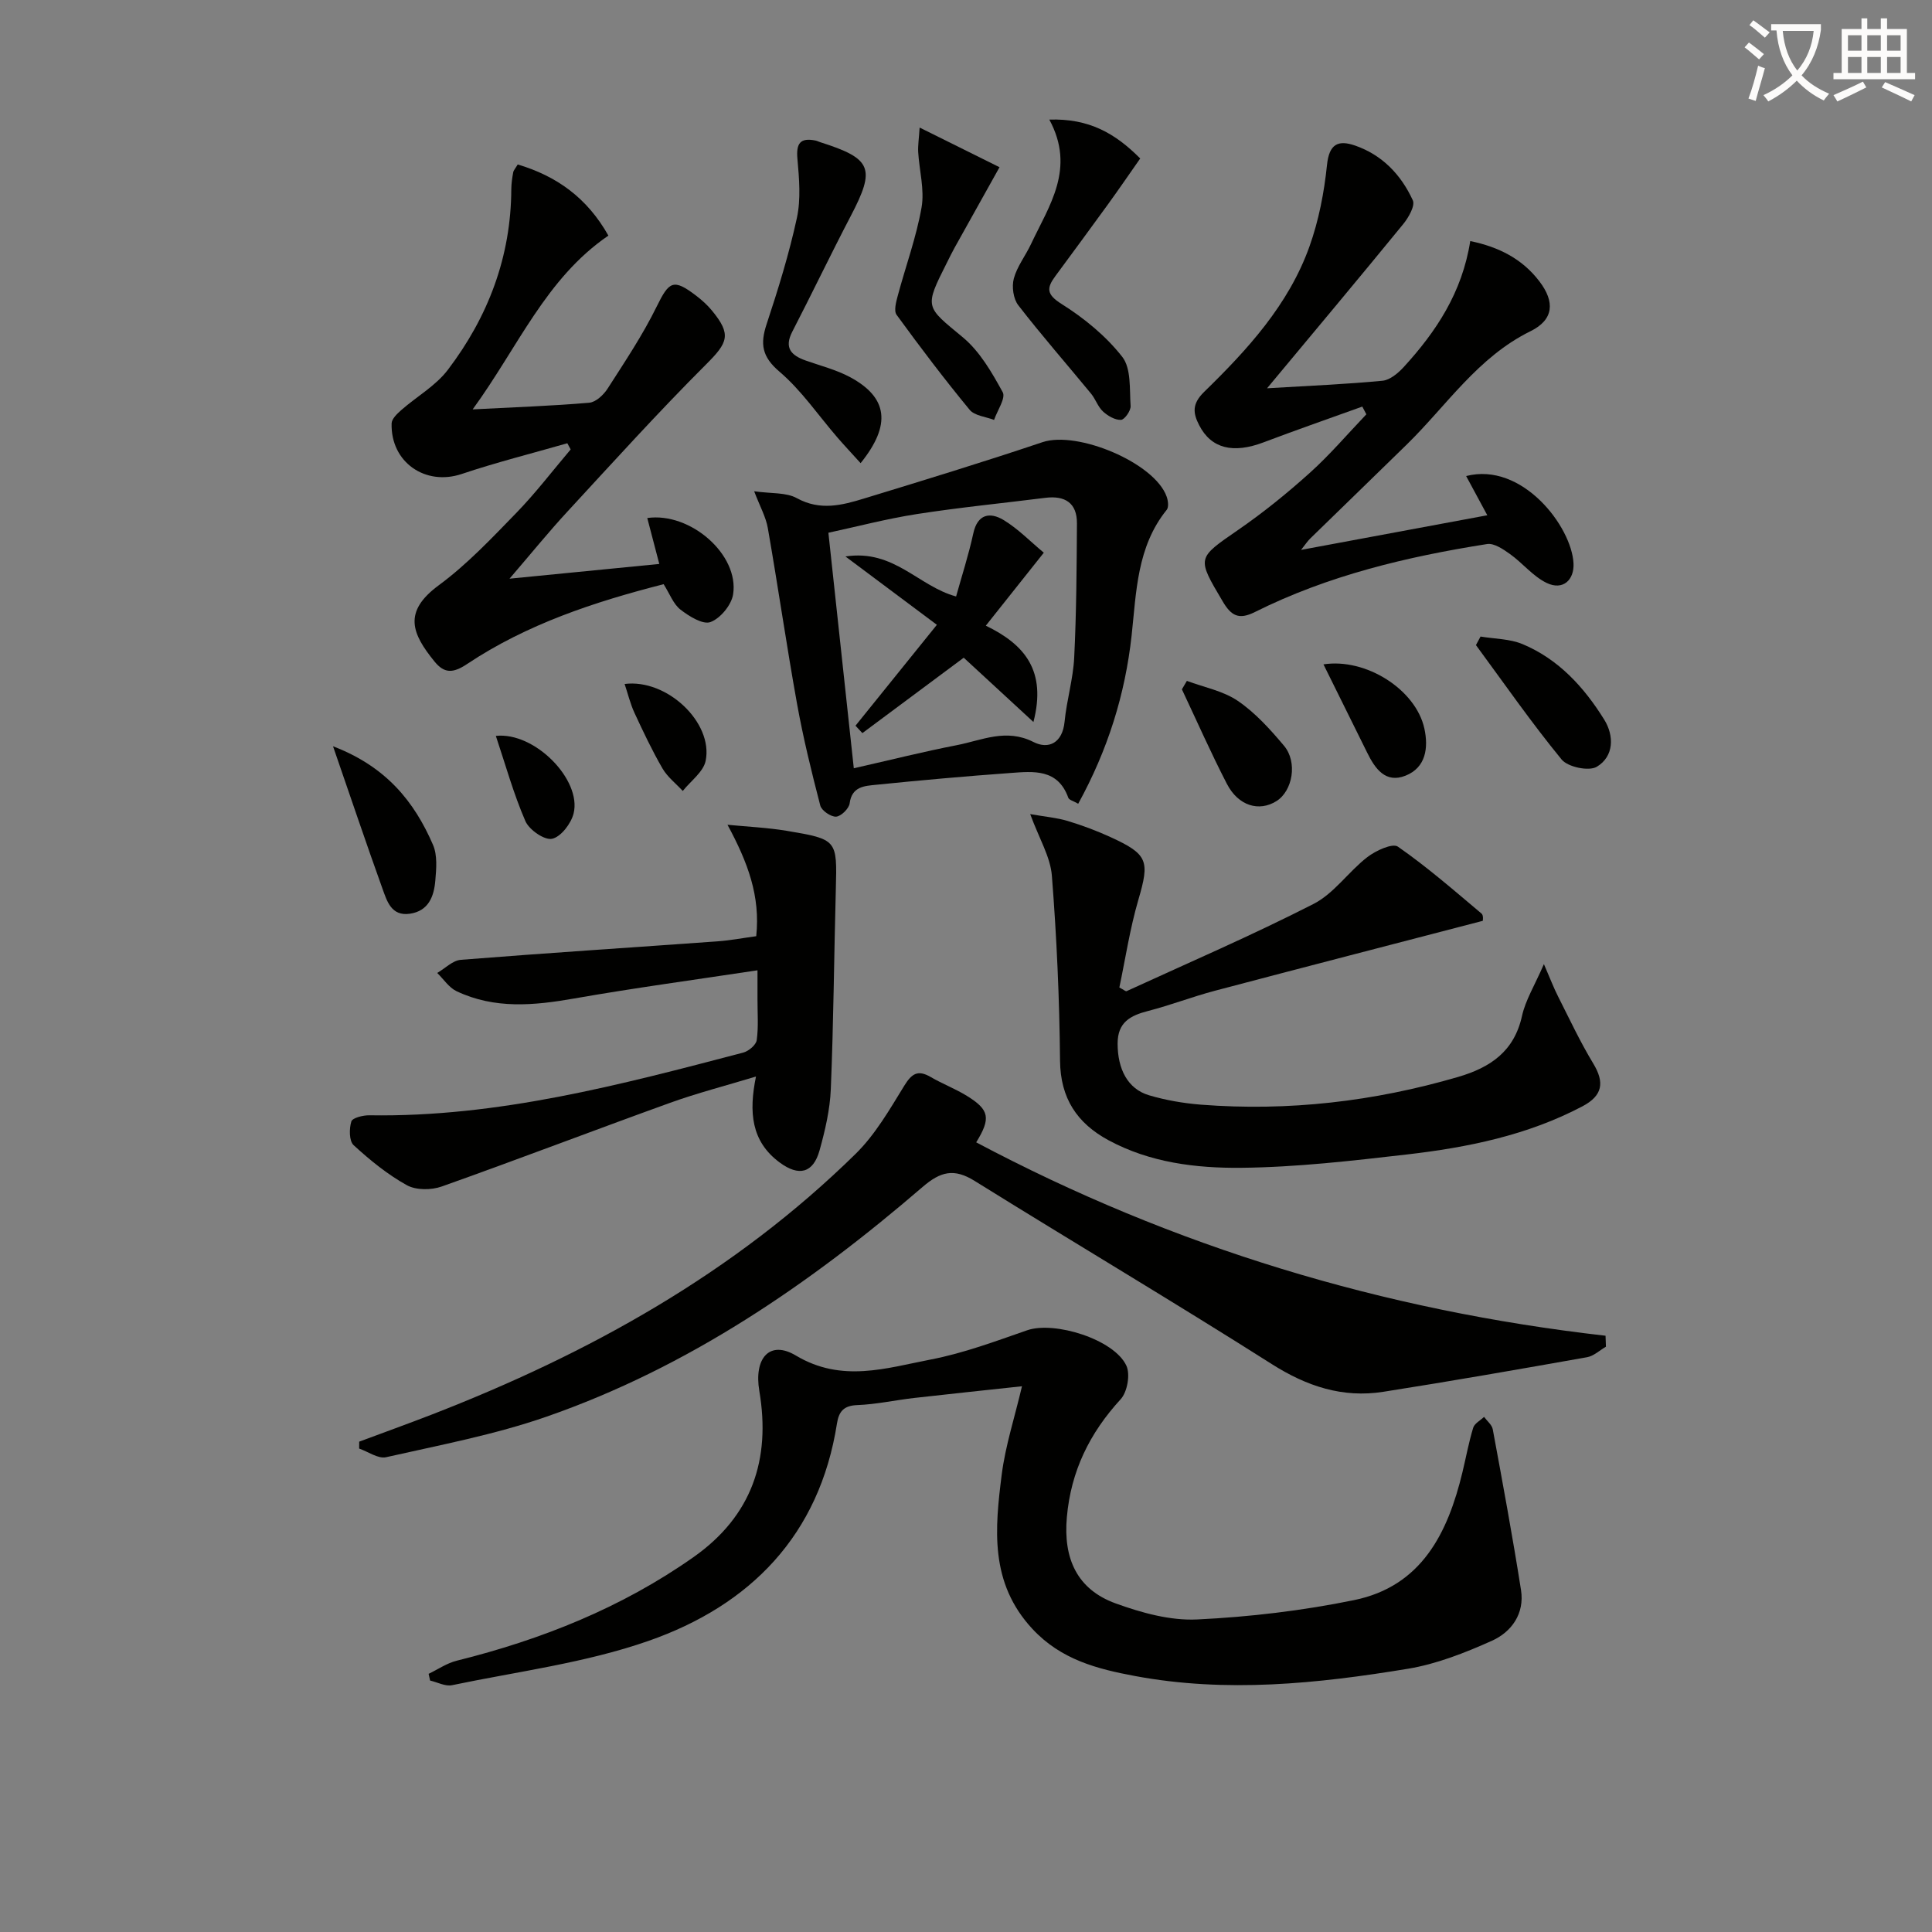 <svg enable-background="new 0 0 400 400" viewBox="0 0 400 400" xmlns="http://www.w3.org/2000/svg"><rect x="0" y="0" width="400" height="400" fill="#808080" stroke="none"/><path d="m362.1 8.8c1.1.8 2.1 1.6 3.1 2.4l-1 1.1c-1.3-1.1-2.3-2-3-2.5zm1.9 4.8c.5.2.9.4 1.4.5-.6 2.3-1.3 4.5-1.9 6.8l-1.5-.5c.8-2.1 1.4-4.3 2-6.8zm-1-9.4c1.3.9 2.4 1.8 3.4 2.5l-1 1.1c-1.4-1.2-2.4-2.1-3.2-2.6zm3.7 2.2v-1.4h10.3v1.2c-.5 3.6-1.8 6.8-4 9.4 1.5 1.6 3.4 2.8 5.7 3.8-.3.4-.7.8-1.1 1.4-2.3-1.1-4.1-2.5-5.6-4.1-1.6 1.6-3.6 3.1-5.9 4.3-.3-.5-.7-.9-1-1.3 2.4-1.1 4.4-2.5 6-4.1-1.9-2.5-3-5.6-3.3-9.3h-1.1zm8.8 0h-6.4c.3 3.3 1.3 6 3 8.2 2-2.3 3.1-5.1 3.4-8.2z" fill="#fcfbfa"/><path d="m385.3 3.8h1.3v2.2h2.8v-2.2h1.3v2.2h4.1v9.1h1.7v1.3h-16.9v-1.3h1.7v-9.1h4.1v-2.2zm.4 13.1.7 1.2c-1.8.9-3.8 1.9-6 2.9-.2-.4-.5-.8-.8-1.3 2.3-1 4.3-1.9 6.1-2.8zm-3.1-6.4h2.8v-3.2h-2.8zm0 4.6h2.8v-3.3h-2.8zm4-4.6h2.8v-3.2h-2.8zm0 4.6h2.8v-3.3h-2.8zm3.7 1.9c2.1.9 4.1 1.8 6.1 2.7l-.7 1.3c-2.2-1.1-4.2-2-6.1-2.9zm3.2-9.7h-2.8v3.2h2.8zm-2.8 7.8h2.8v-3.3h-2.8z" fill="#fcfbfa"/><g fill="#010100"><path d="m211.59 287.01c-7.49.81-14.89 1.58-22.29 2.42-3.95.45-7.88 1.33-11.84 1.48-2.8.11-3.78 1.35-4.17 3.78-3.62 23.15-17.94 37.68-39.05 45.05-13.03 4.55-27.04 6.32-40.65 9.16-1.39.29-3.02-.61-4.54-.96-.1-.46-.21-.92-.31-1.39 1.94-.93 3.79-2.22 5.83-2.72 17.55-4.37 34.1-10.95 48.98-21.42 12.12-8.52 16.06-20.24 13.66-34.42-1.15-6.81 2.13-10.59 7.57-7.34 9.5 5.68 18.71 2.6 27.94.82 6.79-1.31 13.37-3.77 19.94-6.05 5.66-1.96 18.04 1.88 20.55 7.34.83 1.81.19 5.44-1.19 6.94-6.43 7.01-10.3 14.88-11.14 24.43-.76 8.55 2.11 14.93 10.08 17.83 5.37 1.95 11.32 3.6 16.91 3.33 10.87-.52 21.8-1.82 32.46-4 14-2.86 19.43-13.89 22.46-26.51.74-3.06 1.3-6.17 2.22-9.18.27-.89 1.48-1.51 2.25-2.25.62.85 1.63 1.64 1.8 2.57 2.05 11.08 4.1 22.16 5.85 33.29.76 4.86-1.94 8.67-6.06 10.51-5.55 2.48-11.41 4.8-17.36 5.78-18.73 3.09-37.6 5.03-56.51 1.5-7.82-1.46-15.31-3.38-21.23-9.75-8.89-9.56-7.77-20.75-6.35-32 .77-5.99 2.7-11.87 4.19-18.24z"/><path d="m332.49 278.82c-1.3.75-2.53 1.94-3.92 2.18-14.04 2.49-28.1 4.95-42.19 7.16-8.4 1.31-15.81-1.13-23.07-5.74-20.34-12.91-41.07-25.2-61.53-37.93-4.26-2.65-7.04-1.95-10.76 1.25-23.34 20.1-48.55 37.37-77.88 47.57-10.75 3.74-22.07 5.87-33.21 8.39-1.64.37-3.71-1.15-5.57-1.79 0-.48.01-.96.01-1.43 5.02-1.87 10.06-3.69 15.05-5.62 32.55-12.63 62.64-29.32 87.74-53.98 4.06-3.99 7.03-9.17 10.05-14.08 1.55-2.52 2.81-3.37 5.47-1.82 2.44 1.42 5.12 2.44 7.52 3.92 4.65 2.87 4.99 4.62 1.91 9.61 40.84 21.67 84.3 34.81 130.3 40.04.02.75.05 1.51.08 2.27z"/><path d="m306.99 190.65c-18.68 4.87-37.1 9.62-55.48 14.48-4.65 1.23-9.15 2.98-13.81 4.18-3.68.95-6.31 2.33-6.31 6.75 0 5.26 2.07 9.38 6.49 10.7 3.48 1.03 7.14 1.66 10.77 1.95 18.09 1.4 35.81-.65 53.23-5.74 6.7-1.96 11.62-5.29 13.24-12.65.72-3.25 2.59-6.25 4.53-10.71 1.37 3.16 2.05 4.97 2.92 6.67 2.36 4.66 4.58 9.42 7.28 13.88 2.39 3.94 1.99 6.67-2.24 8.9-11.37 5.99-23.75 8.51-36.32 9.96-11.38 1.31-22.83 2.64-34.26 2.76-9.4.1-18.95-1.07-27.53-5.71-6.49-3.51-9.95-8.66-10.03-16.45-.12-12.78-.69-25.57-1.69-38.31-.31-3.92-2.63-7.69-4.49-12.76 3.17.56 5.52.75 7.72 1.41 3.02.91 6 2.02 8.86 3.33 7.86 3.59 8.17 4.96 5.81 13.02-1.75 5.99-2.68 12.21-3.93 18.14.95.5 1.32.84 1.49.76 12.95-5.94 26.05-11.59 38.73-18.07 4.24-2.17 7.23-6.68 11.13-9.69 1.74-1.34 5.21-2.94 6.32-2.16 6.06 4.21 11.65 9.09 17.31 13.85.46.36.26 1.53.26 1.51z"/><path d="m282.05 84.18c-6.82 2.46-13.68 4.84-20.46 7.41-6.28 2.37-10.82 1.3-13.31-3.55-1.26-2.45-1.57-4.38 1.03-6.91 8.96-8.73 17.48-18.03 21.79-30.07 1.93-5.39 3.05-11.19 3.64-16.9.45-4.36 2.3-5.23 5.8-4.03 5.65 1.95 9.56 6.08 11.97 11.35.51 1.13-.89 3.57-2 4.93-9.03 11.05-18.19 21.98-28.18 33.98 8.83-.53 16.38-.84 23.89-1.56 1.56-.15 3.24-1.57 4.4-2.83 6.71-7.33 12.1-15.42 13.78-26.09 5.91 1.21 10.78 3.7 14.3 8.32 3.28 4.28 2.99 7.97-1.82 10.34-10.92 5.37-17.33 15.34-25.59 23.43-6.66 6.52-13.36 12.99-20.03 19.5-.56.55-1 1.23-1.89 2.35 13.14-2.44 25.65-4.77 38.56-7.17-1.57-2.92-2.96-5.49-4.38-8.12 11.61-2.98 21.87 10.48 22.23 18.1.16 3.39-2.17 5.65-5.54 4.04-2.84-1.36-4.98-4.11-7.61-5.99-1.4-1-3.3-2.3-4.75-2.07-16.62 2.62-32.92 6.5-48.08 14.08-3.34 1.67-4.9.76-6.65-2.2-5.39-9.12-5.38-8.88 3.2-14.81 5.19-3.58 10.13-7.58 14.82-11.8 4.17-3.75 7.84-8.07 11.72-12.13-.28-.55-.56-1.07-.84-1.6z"/><path d="m117.46 91.77c-7.3 2.1-14.69 3.95-21.89 6.37-7.5 2.51-14.72-2.43-14.49-10.49.03-.94 1.15-2 2-2.75 3.2-2.81 7.13-5.02 9.64-8.33 8.35-10.98 13.08-23.42 13.14-37.41.01-1.16.18-2.32.39-3.46.08-.45.47-.85.94-1.65 8.05 2.4 14.37 6.9 18.77 14.73-12.96 8.85-18.68 23.06-28.1 35.98 8.79-.46 16.48-.72 24.14-1.38 1.37-.12 2.98-1.64 3.81-2.94 3.55-5.54 7.25-11.06 10.14-16.95 2.59-5.27 3.45-5.88 8.21-2.25 1.18.9 2.31 1.93 3.25 3.07 4.08 4.96 3.3 6.62-1.22 11.13-9.87 9.86-19.25 20.23-28.72 30.49-3.91 4.23-7.54 8.72-11.98 13.88 10.8-1.06 20.59-2.03 31.01-3.05-.88-3.37-1.69-6.43-2.49-9.51 8.94-1.27 19.07 7.61 17.77 15.82-.35 2.19-2.63 4.96-4.68 5.72-1.57.59-4.44-1.2-6.22-2.58-1.47-1.14-2.2-3.23-3.48-5.26-14.32 3.66-28.3 8.26-40.73 16.55-2.9 1.93-4.69 1.94-6.71-.54-4.69-5.77-6.58-10.28.86-15.77 5.85-4.31 10.94-9.71 16.03-14.95 4.03-4.14 7.55-8.77 11.3-13.19-.23-.43-.46-.86-.69-1.28z"/><path d="m156.83 200.89c-13.07 1.98-25.54 3.66-37.91 5.83-8.34 1.47-16.52 2.24-24.41-1.51-1.57-.75-2.67-2.49-3.99-3.77 1.63-.94 3.2-2.59 4.89-2.72 17.73-1.41 35.48-2.55 53.21-3.83 2.61-.19 5.2-.69 7.95-1.06.87-8.29-1.72-15.24-5.95-23.07 4.09.4 8.21.58 12.25 1.25 10.5 1.76 10.45 1.87 10.18 12.06-.37 13.8-.47 27.62-1.04 41.41-.17 4.26-1.18 8.56-2.33 12.7-1.32 4.71-4.27 5.45-8.26 2.5-5.91-4.37-6.41-10.44-4.9-17.8-6.32 1.92-12.17 3.42-17.82 5.46-15.78 5.69-31.44 11.7-47.24 17.31-2.16.77-5.32.79-7.23-.27-3.99-2.21-7.63-5.18-11.01-8.28-.95-.87-.94-3.41-.48-4.91.23-.76 2.46-1.31 3.77-1.28 26.59.42 51.97-6.32 77.36-12.98 1.13-.3 2.66-1.58 2.8-2.58.39-2.78.15-5.65.16-8.48 0-1.8 0-3.59 0-5.98z"/><path d="m223.23 166.41c-.99-.58-1.88-.78-2.05-1.24-2.17-6.05-7.22-5.48-11.99-5.13-9.28.67-18.55 1.5-27.8 2.44-2.33.24-5.03.31-5.48 3.85-.14 1.08-1.79 2.69-2.81 2.75-1.09.05-3-1.26-3.27-2.3-1.82-7-3.55-14.05-4.83-21.17-2.17-12.06-3.92-24.2-6.03-36.27-.4-2.31-1.63-4.48-2.83-7.63 3.53.51 6.61.2 8.84 1.43 4.82 2.65 9.35 1.47 13.92.07 12.35-3.77 24.7-7.55 36.93-11.66 7.23-2.43 23.22 4.26 25.71 11.26.3.83.47 2.18.02 2.74-6.18 7.64-6.29 17-7.27 26.02-1.35 12.23-4.92 23.66-11.06 34.84zm-46.46-7.35c7.77-1.76 14.51-3.46 21.32-4.78 5.2-1.01 10.21-3.53 15.87-.66 3.14 1.6 6.02.2 6.45-4.2.43-4.44 1.77-8.82 1.99-13.26.46-9.25.51-18.52.57-27.78.03-4.27-2.49-5.82-6.55-5.31-8.88 1.12-17.8 1.99-26.64 3.37-6.28.98-12.45 2.61-18.27 3.86 1.81 16.8 3.53 32.67 5.26 48.76z"/><path d="m217.25 24.76c8.24-.26 13.62 2.83 18.82 8.05-2.22 3.17-4.42 6.38-6.7 9.53-3.6 4.97-7.25 9.91-10.89 14.85-1.81 2.45-1.84 3.76 1.3 5.74 4.68 2.94 9.19 6.63 12.57 10.95 1.88 2.4 1.49 6.7 1.73 10.17.07.97-1.25 2.85-2 2.88-1.23.05-2.73-.83-3.72-1.74-1.06-.98-1.53-2.55-2.47-3.69-5.02-6.11-10.24-12.06-15.07-18.31-1.03-1.33-1.37-3.85-.92-5.52.67-2.5 2.41-4.7 3.54-7.1 3.76-7.99 9.31-15.66 3.81-25.81z"/><path d="m178.18 95.89c-1.77-1.96-3.32-3.6-4.79-5.3-3.97-4.59-7.45-9.76-12.02-13.65-3.64-3.1-4.01-5.74-2.64-9.86 2.39-7.23 4.65-14.54 6.26-21.97.84-3.9.47-8.15.11-12.2-.29-3.2.55-4.46 3.75-3.81.32.06.62.23.94.33 10.76 3.41 11.52 5.41 6.34 15.31-4.14 7.92-8 16-12.1 23.94-1.73 3.36-.21 4.9 2.77 5.96 3.11 1.1 6.38 1.92 9.25 3.47 7.74 4.19 8.56 9.81 2.13 17.78z"/><path d="m190.4 26.41c5.86 2.91 10.8 5.36 16.54 8.21-3.42 6.13-6.38 11.41-9.32 16.7-.56 1.01-1.07 2.06-1.59 3.1-4.71 9.34-4.43 9 3.28 15.39 3.53 2.92 6.04 7.28 8.29 11.39.67 1.22-1.12 3.79-1.79 5.74-1.72-.67-4.02-.85-5.05-2.09-5.26-6.38-10.26-12.98-15.13-19.67-.61-.84-.09-2.72.26-4.02 1.63-6.08 3.83-12.05 4.91-18.22.64-3.67-.47-7.63-.7-11.47-.07-1.35.15-2.72.3-5.06z"/><path d="m68.95 154.51c11.01 4.21 16.83 11.46 20.7 20.41.93 2.14.69 4.92.48 7.37-.27 3.28-1.39 6.33-5.28 6.89-3.84.55-4.73-2.62-5.66-5.18-3.36-9.33-6.52-18.73-10.24-29.49z"/><path d="m306.53 131.79c2.91.49 6.05.46 8.7 1.57 7.47 3.12 12.76 8.95 16.92 15.65 2.06 3.33 2.02 7.6-1.55 9.74-1.63.98-5.99.07-7.28-1.5-6.25-7.62-11.89-15.74-17.74-23.69.31-.59.63-1.18.95-1.77z"/><path d="m245.73 140.97c3.56 1.33 7.52 2.07 10.56 4.15 3.62 2.47 6.7 5.89 9.55 9.28s1.79 9.34-1.55 11.45c-3.61 2.28-7.92 1.01-10.28-3.57-3.31-6.41-6.23-13.03-9.31-19.56.35-.58.69-1.16 1.03-1.75z"/><path d="m274.01 137.55c8.77-1.36 19.11 5.19 20.89 13.28.86 3.94.35 8.07-3.89 9.76-4.14 1.66-6.32-1.44-7.96-4.78-2.99-6.07-6.01-12.12-9.04-18.26z"/><path d="m129.32 141.61c8.78-1.12 18.38 8.02 16.78 15.9-.47 2.31-3.1 4.18-4.74 6.25-1.42-1.54-3.17-2.89-4.2-4.66-2.15-3.71-3.99-7.61-5.8-11.51-.86-1.87-1.35-3.91-2.04-5.98z"/><path d="m102.66 152.36c8.06-.88 17.81 9.11 16.1 16.05-.52 2.1-2.63 4.86-4.46 5.25-1.57.34-4.74-1.85-5.52-3.65-2.45-5.64-4.11-11.64-6.12-17.65z"/><path d="m216.11 114.43c-4.34 5.46-7.94 9.99-12.01 15.11 8.12 3.92 12.6 9.38 9.86 19.94-5.58-5.15-10.25-9.45-14.43-13.31-7.16 5.33-14.07 10.47-20.98 15.61-.48-.51-.96-1.02-1.43-1.53 5.4-6.7 10.81-13.4 16.85-20.89-6.37-4.76-12.19-9.11-18.93-14.15 10.06-1.54 15.1 6.18 22.91 8.28 1.17-4.22 2.59-8.58 3.56-13.05.88-4.06 3.47-4.44 6.23-2.8 3.03 1.82 5.57 4.47 8.37 6.79z"/></g></svg>
